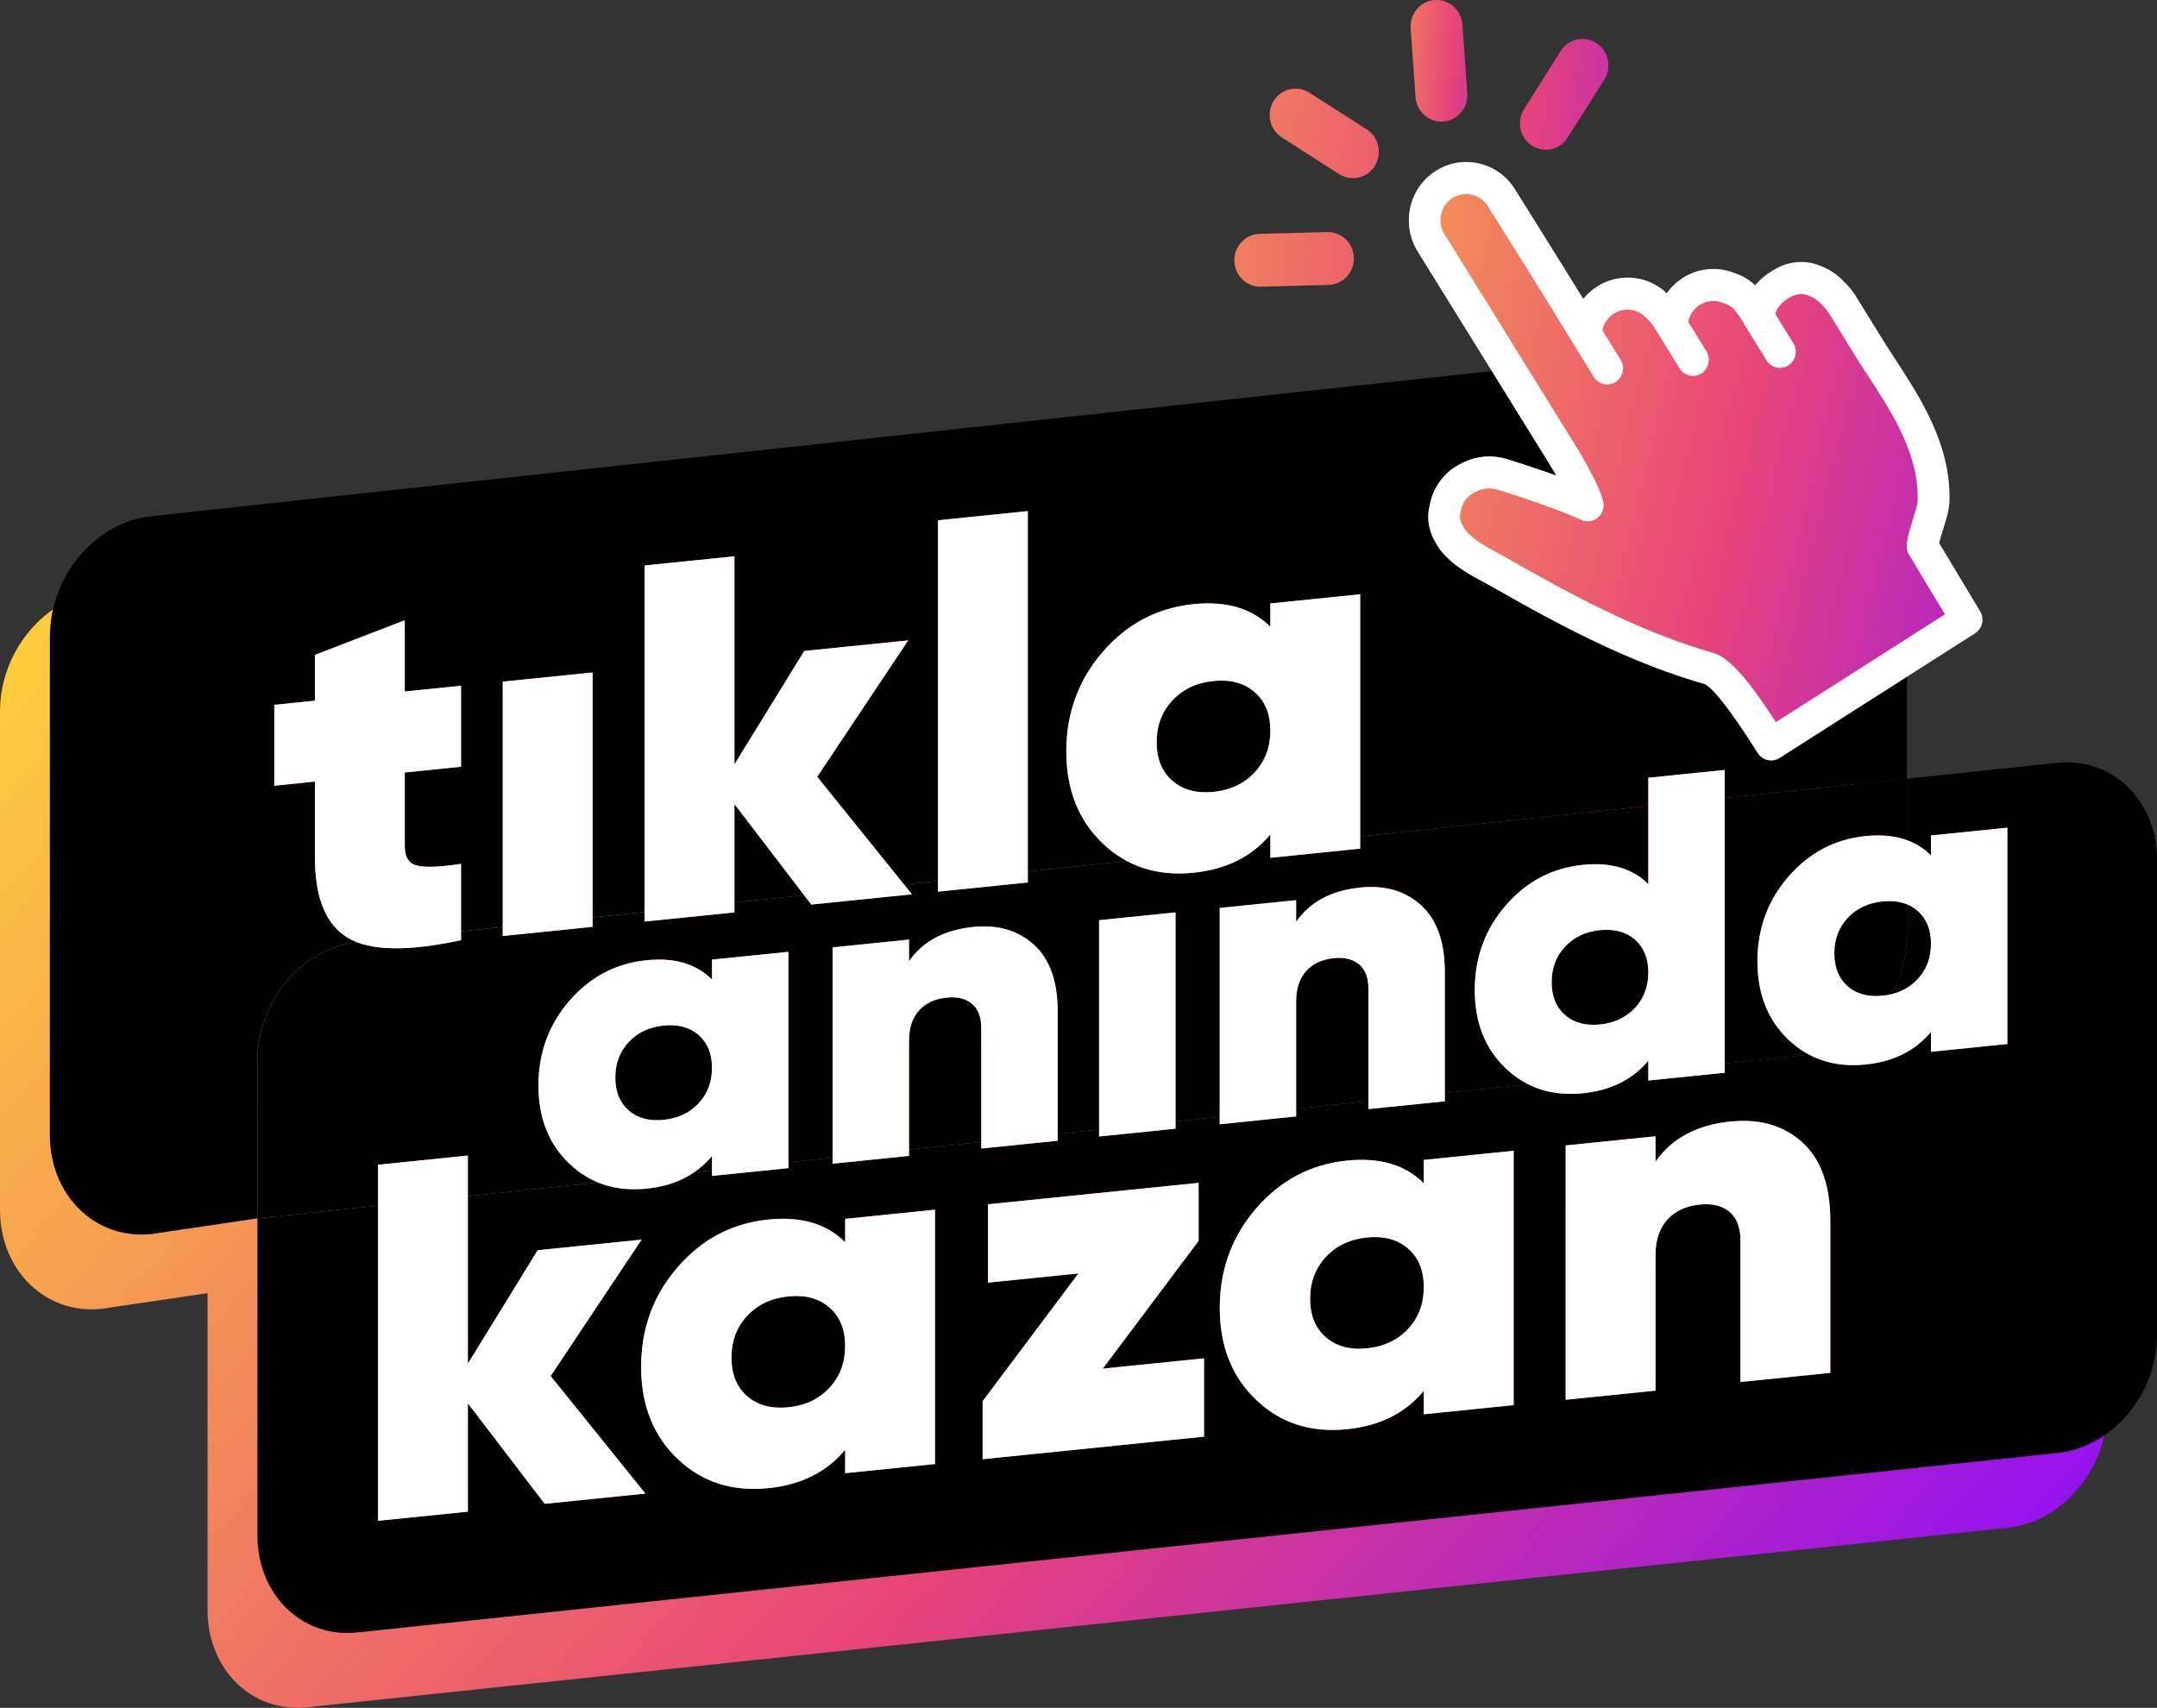 <svg width="173" height="137" viewBox="0 0 173 137" xmlns="http://www.w3.org/2000/svg">
    <rect x="0" y="0" width="173" height="137" fill="#333333" stroke="none"/>
    <defs>
        <linearGradient x1="-3.717%" y1="20.815%" x2="106.666%" y2="81.967%" id="39zhshp9pa">
            <stop stop-color="#FED13C" offset="0%"/>
            <stop stop-color="#F6A54E" offset="20%"/>
            <stop stop-color="#E74578" offset="59%"/>
            <stop stop-color="#890BFF" offset="100%"/>
        </linearGradient>
        <linearGradient x1="-61.223%" y1="25.2%" x2="138.485%" y2="75.117%" id="dn4u0b54yb">
            <stop stop-color="#FED13C" offset="0%"/>
            <stop stop-color="#F6A54E" offset="20%"/>
            <stop stop-color="#E74578" offset="59%"/>
            <stop stop-color="#890BFF" offset="100%"/>
        </linearGradient>
        <linearGradient x1="-451.858%" y1="-2.002%" x2="315.908%" y2="77.352%" id="2cc75sij1c">
            <stop stop-color="#FED13C" offset="0%"/>
            <stop stop-color="#F6A54E" offset="20%"/>
            <stop stop-color="#E74578" offset="59%"/>
            <stop stop-color="#890BFF" offset="100%"/>
        </linearGradient>
        <linearGradient x1="-168.385%" y1="11.29%" x2="240.243%" y2="83.572%" id="fbsmsq1jnd">
            <stop stop-color="#FED13C" offset="0%"/>
            <stop stop-color="#F6A54E" offset="20%"/>
            <stop stop-color="#E74578" offset="59%"/>
            <stop stop-color="#890BFF" offset="100%"/>
        </linearGradient>
        <linearGradient x1="-372.588%" y1="21.318%" x2="603.669%" y2="87.435%" id="ib7fza2oje">
            <stop stop-color="#FED13C" offset="0%"/>
            <stop stop-color="#F6A54E" offset="20%"/>
            <stop stop-color="#E74578" offset="59%"/>
            <stop stop-color="#890BFF" offset="100%"/>
        </linearGradient>
        <linearGradient x1="-319.216%" y1="36.026%" x2="572.347%" y2="69.667%" id="ui2gpxcfff">
            <stop stop-color="#FED13C" offset="0%"/>
            <stop stop-color="#F6A54E" offset="20%"/>
            <stop stop-color="#E74578" offset="59%"/>
            <stop stop-color="#890BFF" offset="100%"/>
        </linearGradient>
    </defs>
    <g fill-rule="nonzero" fill="none">
        <path d="M168.997 74.99v38.094c0 4.768-3.578 9.012-7.993 9.477L24.638 136.958c-4.415.466-7.992-3.024-7.992-7.791v-25.43l-8.497 1.257C3.649 105.47 0 101.909 0 97.046V57.073c0-4.863 3.649-9.192 8.149-9.667l132.646-14.363c4.5-.476 8.15 3.085 8.15 7.947v27.48l12.063-1.275C165.423 66.73 169 70.22 169 74.99h-.003z" fill="url(#39zhshp9pa)"/>
        <g fill="#000">
            <path d="M173 68.99v38.094c0 4.768-3.577 9.012-7.992 9.477L28.64 130.958c-4.415.466-7.992-3.024-7.992-7.791v-25.43L144.795 84.63c4.5-.476 8.15-4.805 8.15-9.667V62.47l12.063-1.275C169.423 60.73 173 64.22 173 68.99zM152.944 34.99v27.48L28.638 75.592c-4.415.466-7.992 4.71-7.992 9.48v12.665l-8.497 1.257C7.649 99.47 4 95.909 4 91.046V51.073c0-4.863 3.649-9.192 8.149-9.667l132.646-14.363c4.5-.476 8.15 3.085 8.15 7.947z"/>
            <path d="M152.944 62.47v12.494c0 4.862-3.648 9.191-8.149 9.667L20.65 97.737V85.073c0-4.771 3.577-9.015 7.992-9.48L152.948 62.47h-.004z"/>
        </g>
        <path d="m38.849 15.572-.02-.028c-.201-.308-.399-.609-.579-.889l-2.372-3.84a6.307 6.307 0 0 0-1.065-1.294 4.66 4.66 0 0 0-1.644-1.12 4.14 4.14 0 0 0-1.334-.364 4.16 4.16 0 0 0-2.6.64h-.01l-.188.114c-.5.319-.922.692-1.262 1.104a4.32 4.32 0 0 0-1.658-.986 4.544 4.544 0 0 0-4.138.384c-.514.329-.953.75-1.293 1.239a4.546 4.546 0 0 0-5.588-.544c-.426.274-.8.61-1.113.997-1.797-2.913-4.03-6.476-4.996-8.02-.269-.428-.442-.705-.487-.774C7.155.005 4.306-.656 2.155.714.005 2.084-.645 4.979.702 7.166c.153.245 9.955 16.058 10.37 16.73.286.463.534.881.749 1.255a97.602 97.602 0 0 0-3.856-1.287c-1.474-.464-2.907-.263-4.254.598a4.58 4.58 0 0 0-2.039 3.083c-.095.37-.133.747-.112 1.12.037.689.265 1.367.677 2.017.017.032.034.063.051.09.221.36.494.689.81.976.813.816 1.913 1.411 2.978 1.99.293.158.582.314.861.473l.163.093c6.803 3.91 11.758 6.168 16.57 7.552.351.121 1.314.896 3.795 4.753l.19.294.344.526a1.26 1.26 0 0 0 1.73.374l15.675-9.998a1.303 1.303 0 0 0 .411-1.764l-3.29-5.476c.06-.246.17-.623.326-1.124.255-.817.473-1.52.497-2.183.15-4.57-2.321-8.348-4.5-11.676v-.01z" fill="url(#dn4u0b54yb)" transform="translate(113 13)"/>
        <path d="m151.849 28.572-.02-.028c-.201-.308-.399-.609-.579-.889l-2.372-3.84a6.307 6.307 0 0 0-1.065-1.294 4.66 4.66 0 0 0-1.644-1.12 4.14 4.14 0 0 0-1.334-.364 4.16 4.16 0 0 0-2.6.64h-.01l-.188.114c-.5.319-.922.692-1.262 1.104a4.32 4.32 0 0 0-1.658-.986 4.544 4.544 0 0 0-4.138.384c-.514.329-.953.75-1.293 1.239a4.546 4.546 0 0 0-5.588-.544c-.426.274-.8.61-1.113.997-1.797-2.913-4.03-6.476-4.996-8.02-.269-.428-.442-.705-.487-.774-1.347-2.186-4.196-2.847-6.347-1.477-2.15 1.37-2.8 4.265-1.453 6.452.153.245 9.955 16.058 10.37 16.73.286.463.534.881.749 1.255a97.602 97.602 0 0 0-3.856-1.287c-1.474-.464-2.907-.263-4.254.598a4.58 4.58 0 0 0-2.039 3.083c-.095.37-.133.747-.112 1.12.037.689.265 1.367.677 2.017.017.032.034.063.051.09.221.36.494.689.81.976.813.816 1.913 1.411 2.978 1.99.293.158.582.314.861.473l.163.093c6.803 3.91 11.758 6.168 16.57 7.552.351.121 1.314.896 3.795 4.753l.19.294.344.526a1.26 1.26 0 0 0 1.73.374l15.675-9.998a1.303 1.303 0 0 0 .411-1.764l-3.29-5.476c.06-.246.17-.623.326-1.124.255-.817.473-1.52.497-2.183.15-4.57-2.321-8.348-4.5-11.676v-.01zm1.957 11.592c-.01.305-.198.907-.378 1.488-.347 1.117-.52 1.771-.497 2.245.01.214.075.422.184.605l2.876 4.781-13.559 8.649c-1.974-3.048-3.597-5.151-5.064-5.573-4.608-1.325-9.4-3.515-16.015-7.317l-.167-.097c-.296-.17-.602-.335-.916-.505-.912-.491-1.854-1.003-2.399-1.56l-.061-.059a2.145 2.145 0 0 1-.354-.415l-.04-.07c-.011-.013-.018-.03-.028-.044-.184-.284-.28-.543-.293-.789a1.06 1.06 0 0 1 .038-.339c.013-.052.027-.1.034-.156.088-.57.415-1.072.891-1.376.732-.468 1.375-.56 2.151-.319 2.866.9 4.826 1.605 6.558 2.363l.102.045c.45.187.963.097 1.324-.232.36-.325.51-.834.381-1.307-.275-1.021-1.068-2.592-2.355-4.678-.102-.166-10.216-16.483-10.37-16.726-.605-.979-.312-2.276.65-2.888a2.042 2.042 0 0 1 2.842.66c.045.07.222.353.494.793 1.225 1.95 4.475 7.136 6.289 10.129l.003.003v.004l1.699 2.753a1.26 1.26 0 0 0 1.752.409 1.306 1.306 0 0 0 .402-1.782l-1.46-2.363c.116-.55.442-1.034.915-1.335a2.036 2.036 0 0 1 2.604.35.644.644 0 0 0 .085.082c.21.194.388.402.524.623l.36.581.008.007 1.69 2.743a1.26 1.26 0 0 0 1.754.409c.595-.38.772-1.177.401-1.782l-1.46-2.363a2.089 2.089 0 0 1 .92-1.345 2.033 2.033 0 0 1 1.878-.16.694.694 0 0 0 .119.042c.432.131.769.398 1.034.813.024.038.051.076.079.11.163.208.34.513.527.845.003.007.01.014.017.024 0 .003.004.007.007.014l1.698 2.753a1.26 1.26 0 0 0 1.753.409 1.306 1.306 0 0 0 .401-1.782l-1.45-2.352c.154-.564.606-.969.994-1.215l.106-.058c.02-.014.044-.025.064-.038a1.623 1.623 0 0 1 1.059-.27c.156.014.344.069.544.159.02.01.045.02.068.028a2 2 0 0 1 .766.522l.072.073c.265.245.493.522.663.795l2.386 3.864c.197.308.398.616.602.927l.02.028c1.968 3.006 4.197 6.417 4.074 10.16l.004.007z" fill="#FFF"/>
        <path d="M25.575 11.924a2.043 2.043 0 0 1-1.716-.25 2.143 2.143 0 0 1-.623-2.928l2.935-4.648a2.054 2.054 0 0 1 2.874-.635 2.143 2.143 0 0 1 .623 2.928l-2.934 4.649a2.067 2.067 0 0 1-1.16.884z" fill="url(#2cc75sij1c)" transform="translate(99)"/>
        <path d="M18.275 8.9a2.07 2.07 0 0 1-1.52.85c-1.147.082-2.142-.796-2.225-1.963l-.389-5.515c-.08-1.168.78-2.181 1.926-2.267 1.146-.082 2.141.796 2.225 1.963l.388 5.515a2.132 2.132 0 0 1-.405 1.417z" fill="url(#fbsmsq1jnd)" transform="translate(99)"/>
        <path d="M11.495 11.548c.17.57.107 1.209-.228 1.751a2.057 2.057 0 0 1-2.868.666l-4.593-2.942A2.14 2.14 0 0 1 3.153 8.1a2.057 2.057 0 0 1 2.868-.665l4.593 2.942c.438.28.74.703.88 1.17z" fill="url(#ib7fza2oje)" transform="translate(99)"/>
        <path d="M8.821 19.095c.453.375.747.945.764 1.587.03 1.17-.878 2.143-2.027 2.174l-5.423.143C.985 23.03.03 22.105 0 20.934c-.03-1.17.877-2.143 2.026-2.174l5.424-.143c.52-.014.998.167 1.37.478z" fill="url(#ui2gpxcfff)" transform="translate(99)"/>
        <g fill="#FF5E31">
            <path d="m36.978 61.507-4.514.46v5.916c0 .896.347 1.422 1.042 1.566.695.148 1.854.096 3.472-.151v6.122c-4.313.931-7.346.862-9.094-.195-1.751-1.058-2.627-3.207-2.627-6.446V62.7L22 63.03v-6.49l3.257-.333v-3.674l7.207-2.774v5.713l4.514-.46v6.494zM40.324 75.084V54.68l7.206-.735V74.35l-7.206.735zM73.145 71.74l-8.075.824-6.163-8.063v8.69l-7.206.736V45.36l7.206-.735v16.692l5.601-9.1 8.334-.848-7.295 10.944 7.598 9.429zM75.227 71.527V41.735L82.433 41v29.792l-7.206.735zM101.885 48.41l7.206-.735V68.08l-7.206.735v-1.878c-1.475 1.782-3.53 2.808-6.163 3.076-2.897.296-5.32-.484-7.271-2.342-1.953-1.854-2.93-4.32-2.93-7.393 0-3.073.977-5.738 2.93-7.99 1.952-2.253 4.378-3.527 7.27-3.822 2.634-.268 4.689.34 6.164 1.82v-1.878.003zm-7.857 14.226c.838.732 1.939 1.027 3.298.89 1.36-.138 2.46-.66 3.298-1.56.839-.902 1.261-2.018 1.261-3.35 0-1.333-.419-2.366-1.26-3.094-.839-.732-1.94-1.027-3.299-.89-1.36.138-2.46.66-3.298 1.56-.841.902-1.26 2.018-1.26 3.35 0 1.333.419 2.366 1.26 3.094z"/>
            <g>
                <path d="m51.765 119.813-8.075.824-6.163-8.063v8.691L30.32 122V93.434l7.207-.735v16.692l5.601-9.1 8.334-.848-7.295 10.944 7.598 9.43z"/>
                <path d="m67.786 97.775 7.206-.735v20.403l-7.206.735V116.3c-1.475 1.782-3.53 2.809-6.164 3.077-2.896.295-5.318-.485-7.27-2.342-1.953-1.855-2.93-4.32-2.93-7.393 0-3.074.977-5.738 2.93-7.99 1.952-2.253 4.378-3.527 7.27-3.823 2.634-.267 4.689.34 6.164 1.82v-1.878.004zM59.929 112c.838.731 1.939 1.026 3.298.89 1.36-.138 2.46-.66 3.298-1.56.838-.903 1.26-2.019 1.26-3.351 0-1.333-.418-2.366-1.26-3.094-.838-.731-1.938-1.027-3.298-.89-1.36.138-2.46.66-3.298 1.56-.842.903-1.26 2.019-1.26 3.35 0 1.333.418 2.367 1.26 3.095zM88.45 109.79l8.12-.828v6.284l-17.758 1.81v-4.653l7.683-10.25-7.25.738v-6.284l16.889-1.72v4.652l-7.683 10.25zM114.195 93.05l7.207-.735v20.403l-7.207.735v-1.878c-1.475 1.782-3.53 2.809-6.163 3.077-2.896.295-5.319-.485-7.271-2.342-1.953-1.854-2.93-4.32-2.93-7.393 0-3.073.977-5.738 2.93-7.99 1.952-2.253 4.378-3.527 7.27-3.822 2.634-.268 4.689.34 6.164 1.82v-1.879.004zm-7.857 14.226c.839.731 1.939 1.027 3.299.89 1.359-.138 2.46-.66 3.298-1.56.838-.903 1.26-2.019 1.26-3.351 0-1.332-.419-2.366-1.26-3.094-.838-.731-1.939-1.027-3.298-.89-1.36.138-2.46.66-3.299 1.56-.841.903-1.26 2.019-1.26 3.351 0 1.332.419 2.366 1.26 3.094zM138.812 89.97c2.344-.24 4.263.319 5.752 1.679 1.489 1.36 2.235 3.45 2.235 6.28v12.2l-7.206.735V99.52c0-1.061-.297-1.834-.89-2.318s-1.383-.676-2.364-.577c-1.128.114-2.004.526-2.627 1.226-.624.704-.934 1.652-.934 2.85v10.854l-7.206.735V91.886l7.206-.735v2.04c1.302-1.875 3.315-2.95 6.034-3.228v.006z"/>
            </g>
            <g>
                <path d="m57.104 76.98 6.13-.626v17.351l-6.13.625v-1.596c-1.253 1.514-3.001 2.39-5.243 2.616-2.46.25-4.522-.412-6.184-1.991-1.663-1.576-2.491-3.675-2.491-6.288 0-2.613.831-4.88 2.49-6.795 1.663-1.916 3.725-2.998 6.185-3.249 2.238-.226 3.986.289 5.243 1.55v-1.598zm-6.681 12.097c.712.621 1.649.872 2.804.755 1.158-.117 2.092-.56 2.807-1.325.716-.766 1.07-1.717 1.07-2.85 0-1.134-.357-2.013-1.07-2.634-.715-.622-1.649-.872-2.807-.756-1.158.117-2.092.56-2.804 1.326-.716.766-1.07 1.717-1.07 2.85s.358 2.012 1.07 2.634zM78.038 74.363c1.993-.203 3.625.271 4.893 1.428 1.267 1.154 1.901 2.936 1.901 5.343v10.377l-6.13.625v-9.649c0-.903-.252-1.559-.756-1.97-.504-.413-1.175-.574-2.013-.488-.961.096-1.704.446-2.232 1.043-.532.598-.794 1.405-.794 2.425v9.23l-6.13.625V76l6.13-.625v1.734c1.107-1.593 2.818-2.507 5.131-2.744v-.003zM88.154 91.168V73.817l6.13-.625v17.35zM109.088 71.197c1.993-.203 3.625.271 4.893 1.428 1.267 1.154 1.9 2.936 1.9 5.343v10.377l-6.129.625v-9.649c0-.903-.252-1.559-.756-1.97-.504-.413-1.176-.574-2.014-.488-.96.096-1.703.446-2.231 1.044-.532.597-.794 1.404-.794 2.424v9.23l-6.13.625V72.835l6.13-.625v1.734c1.107-1.593 2.817-2.507 5.131-2.744v-.003zM132.199 62.39l6.13-.626v24.29l-6.13.626v-1.597c-1.254 1.514-3.002 2.39-5.244 2.617-2.46.25-4.521-.412-6.184-1.992-1.662-1.576-2.49-3.674-2.49-6.287s.83-4.88 2.49-6.796c1.663-1.916 3.724-2.997 6.184-3.248 2.239-.227 3.987.288 5.244 1.549v-8.537zm-6.682 19.036c.713.622 1.65.872 2.805.756 1.158-.117 2.092-.56 2.807-1.326.716-.766 1.07-1.717 1.07-2.85s-.358-2.012-1.07-2.634c-.715-.621-1.649-.872-2.807-.755-1.159.117-2.092.56-2.805 1.325-.715.766-1.07 1.717-1.07 2.85 0 1.134.358 2.013 1.07 2.634zM154.87 67.021l6.13-.625v17.351l-6.13.625v-1.596c-1.253 1.514-3.001 2.39-5.243 2.616-2.46.25-4.522-.412-6.184-1.991-1.663-1.577-2.49-3.675-2.49-6.288 0-2.613.83-4.88 2.49-6.795 1.662-1.916 3.724-2.998 6.184-3.249 2.238-.226 3.986.289 5.243 1.55V67.02zM148.19 79.12c.712.621 1.649.872 2.804.755 1.159-.117 2.092-.56 2.808-1.325.715-.766 1.07-1.717 1.07-2.85 0-1.134-.358-2.013-1.07-2.634-.716-.622-1.65-.872-2.808-.756-1.158.117-2.092.56-2.804 1.326-.716.766-1.07 1.717-1.07 2.85s.358 2.012 1.07 2.634z"/>
            </g>
        </g>
        <g fill="#FFF">
            <path d="m36.978 61.508-4.514.46v5.916c0 .897.347 1.422 1.042 1.566.695.148 1.854.096 3.472-.15v6.122c-4.313.93-7.346.862-9.094-.196-1.751-1.057-2.627-3.207-2.627-6.445v-6.082L22 63.032v-6.49l3.257-.333v-3.674l7.207-2.775v5.714l4.514-.46v6.494zM40.32 75.085V54.681l7.207-.735v20.405l-7.206.734zM73.143 71.74l-8.075.825-6.164-8.063v8.691l-7.206.735V45.361l7.206-.735V61.32l5.602-9.1 8.334-.848-7.295 10.944 7.598 9.43zM75.229 71.528V41.735L82.435 41v29.793zM101.887 48.407l7.206-.735v20.405l-7.206.735v-1.879c-1.475 1.782-3.53 2.81-6.164 3.077-2.896.295-5.318-.484-7.27-2.342-1.953-1.854-2.931-4.32-2.931-7.393 0-3.074.978-5.738 2.93-7.991 1.953-2.253 4.379-3.527 7.271-3.822 2.634-.268 4.689.34 6.164 1.82v-1.878.003zM94.03 62.634c.838.731 1.939 1.027 3.298.89 1.36-.138 2.46-.66 3.298-1.56.839-.903 1.261-2.019 1.261-3.351 0-1.333-.419-2.366-1.26-3.094-.839-.732-1.94-1.027-3.299-.89-1.36.138-2.46.66-3.298 1.56-.842.902-1.26 2.019-1.26 3.35 0 1.333.418 2.367 1.26 3.095z"/>
            <g>
                <path d="m51.763 119.813-8.076.824-6.163-8.063v8.691l-7.207.735V93.433l7.207-.735v16.693l5.601-9.1 8.334-.849-7.295 10.944 7.599 9.43z"/>
                <path d="m67.784 97.777 7.206-.735v20.405l-7.206.734v-1.878c-1.476 1.782-3.53 2.809-6.164 3.077-2.896.295-5.319-.484-7.271-2.342-1.953-1.854-2.93-4.32-2.93-7.393 0-3.074.977-5.738 2.93-7.991 1.952-2.253 4.378-3.527 7.27-3.822 2.635-.268 4.69.34 6.165 1.82v-1.879.004zm-7.858 14.227c.839.731 1.94 1.027 3.299.89 1.36-.138 2.46-.66 3.298-1.56.838-.903 1.26-2.019 1.26-3.351 0-1.333-.418-2.366-1.26-3.094-.838-.732-1.939-1.027-3.298-.89-1.36.138-2.46.66-3.299 1.56-.841.902-1.26 2.018-1.26 3.35 0 1.333.419 2.367 1.26 3.095zM88.449 109.792l8.12-.827v6.284l-17.76 1.81v-4.653l7.684-10.25-7.25.738v-6.285l16.89-1.72v4.653l-7.684 10.25zM114.194 93.048l7.207-.734v20.404l-7.207.735v-1.878c-1.475 1.782-3.53 2.808-6.164 3.076-2.896.296-5.318-.484-7.27-2.342-1.953-1.854-2.931-4.32-2.931-7.393 0-3.073.978-5.738 2.93-7.99 1.953-2.253 4.379-3.527 7.271-3.823 2.634-.268 4.689.34 6.164 1.82v-1.878.003zm-7.857 14.227c.838.732 1.939 1.027 3.298.89 1.36-.138 2.46-.66 3.298-1.56.839-.903 1.261-2.019 1.261-3.35 0-1.333-.419-2.367-1.26-3.095-.839-.731-1.94-1.027-3.299-.89-1.36.138-2.46.66-3.298 1.56-.842.903-1.26 2.019-1.26 3.351 0 1.333.418 2.366 1.26 3.094zM138.812 89.972c2.344-.24 4.262.319 5.751 1.679 1.49 1.36 2.235 3.45 2.235 6.28v12.201l-7.206.735V99.521c0-1.06-.296-1.833-.89-2.318-.592-.484-1.383-.676-2.364-.576-1.128.113-2.003.525-2.627 1.225-.623.704-.934 1.652-.934 2.85v10.855l-7.206.735V91.888l7.206-.735v2.04c1.302-1.875 3.316-2.95 6.035-3.228v.007z"/>
            </g>
            <g>
                <path d="m57.102 76.98 6.13-.624v17.352l-6.13.625v-1.597c-1.254 1.514-3.002 2.39-5.244 2.617-2.46.25-4.521-.413-6.184-1.992-1.663-1.576-2.49-3.674-2.49-6.288 0-2.613.83-4.88 2.49-6.795 1.663-1.917 3.724-2.998 6.184-3.249 2.239-.227 3.987.288 5.244 1.549V76.98zM50.42 89.08c.712.621 1.65.872 2.804.755 1.159-.117 2.092-.56 2.808-1.325.715-.766 1.07-1.717 1.07-2.85 0-1.134-.358-2.013-1.07-2.634-.716-.622-1.65-.873-2.808-.756-1.158.117-2.092.56-2.804 1.326-.715.765-1.07 1.717-1.07 2.85s.358 2.012 1.07 2.634zM78.036 74.36c1.993-.202 3.625.272 4.893 1.43 1.267 1.153 1.901 2.935 1.901 5.343V91.51l-6.13.625v-9.65c0-.903-.252-1.558-.756-1.97-.504-.413-1.175-.574-2.014-.488-.96.096-1.703.446-2.231 1.044-.532.597-.794 1.404-.794 2.424v9.23l-6.13.626V75.999l6.13-.625v1.734c1.107-1.593 2.818-2.507 5.131-2.744v-.003zM88.152 91.17V73.818l6.13-.625v17.352zM109.087 71.198c1.993-.202 3.625.271 4.893 1.429 1.267 1.153 1.9 2.936 1.9 5.343v10.377l-6.129.625v-9.65c0-.902-.252-1.558-.756-1.97-.505-.412-1.176-.574-2.014-.488-.96.096-1.704.447-2.232 1.044-.531.598-.794 1.405-.794 2.424v9.23l-6.13.626V72.836l6.13-.625v1.734c1.108-1.593 2.818-2.506 5.132-2.743v-.004zM132.202 62.39l6.13-.625v24.292l-6.13.625v-1.597c-1.254 1.514-3.002 2.39-5.244 2.617-2.46.25-4.522-.412-6.184-1.992-1.663-1.576-2.491-3.674-2.491-6.288 0-2.613.831-4.88 2.49-6.795 1.663-1.916 3.725-2.998 6.185-3.249 2.238-.226 3.986.289 5.244 1.549V62.39zm-6.682 19.038c.712.621 1.65.872 2.804.755 1.159-.116 2.092-.56 2.808-1.325.715-.766 1.07-1.717 1.07-2.85 0-1.134-.358-2.013-1.07-2.634-.716-.622-1.65-.872-2.808-.756-1.158.117-2.092.56-2.804 1.326-.716.766-1.07 1.717-1.07 2.85s.358 2.012 1.07 2.634zM154.87 67.022l6.13-.625V83.75l-6.13.625v-1.597c-1.254 1.515-3.002 2.39-5.244 2.617-2.46.25-4.521-.412-6.184-1.992-1.662-1.576-2.49-3.674-2.49-6.287s.83-4.88 2.49-6.796c1.663-1.916 3.724-2.998 6.184-3.248 2.24-.227 3.987.288 5.244 1.548v-1.597zM148.19 79.12c.712.622 1.649.872 2.804.756 1.158-.117 2.092-.56 2.807-1.326.716-.766 1.07-1.717 1.07-2.85s-.357-2.012-1.07-2.634c-.715-.621-1.649-.872-2.807-.755-1.159.117-2.092.56-2.804 1.325-.716.766-1.07 1.717-1.07 2.85 0 1.134.358 2.013 1.07 2.634z"/>
            </g>
        </g>
    </g>
</svg>
